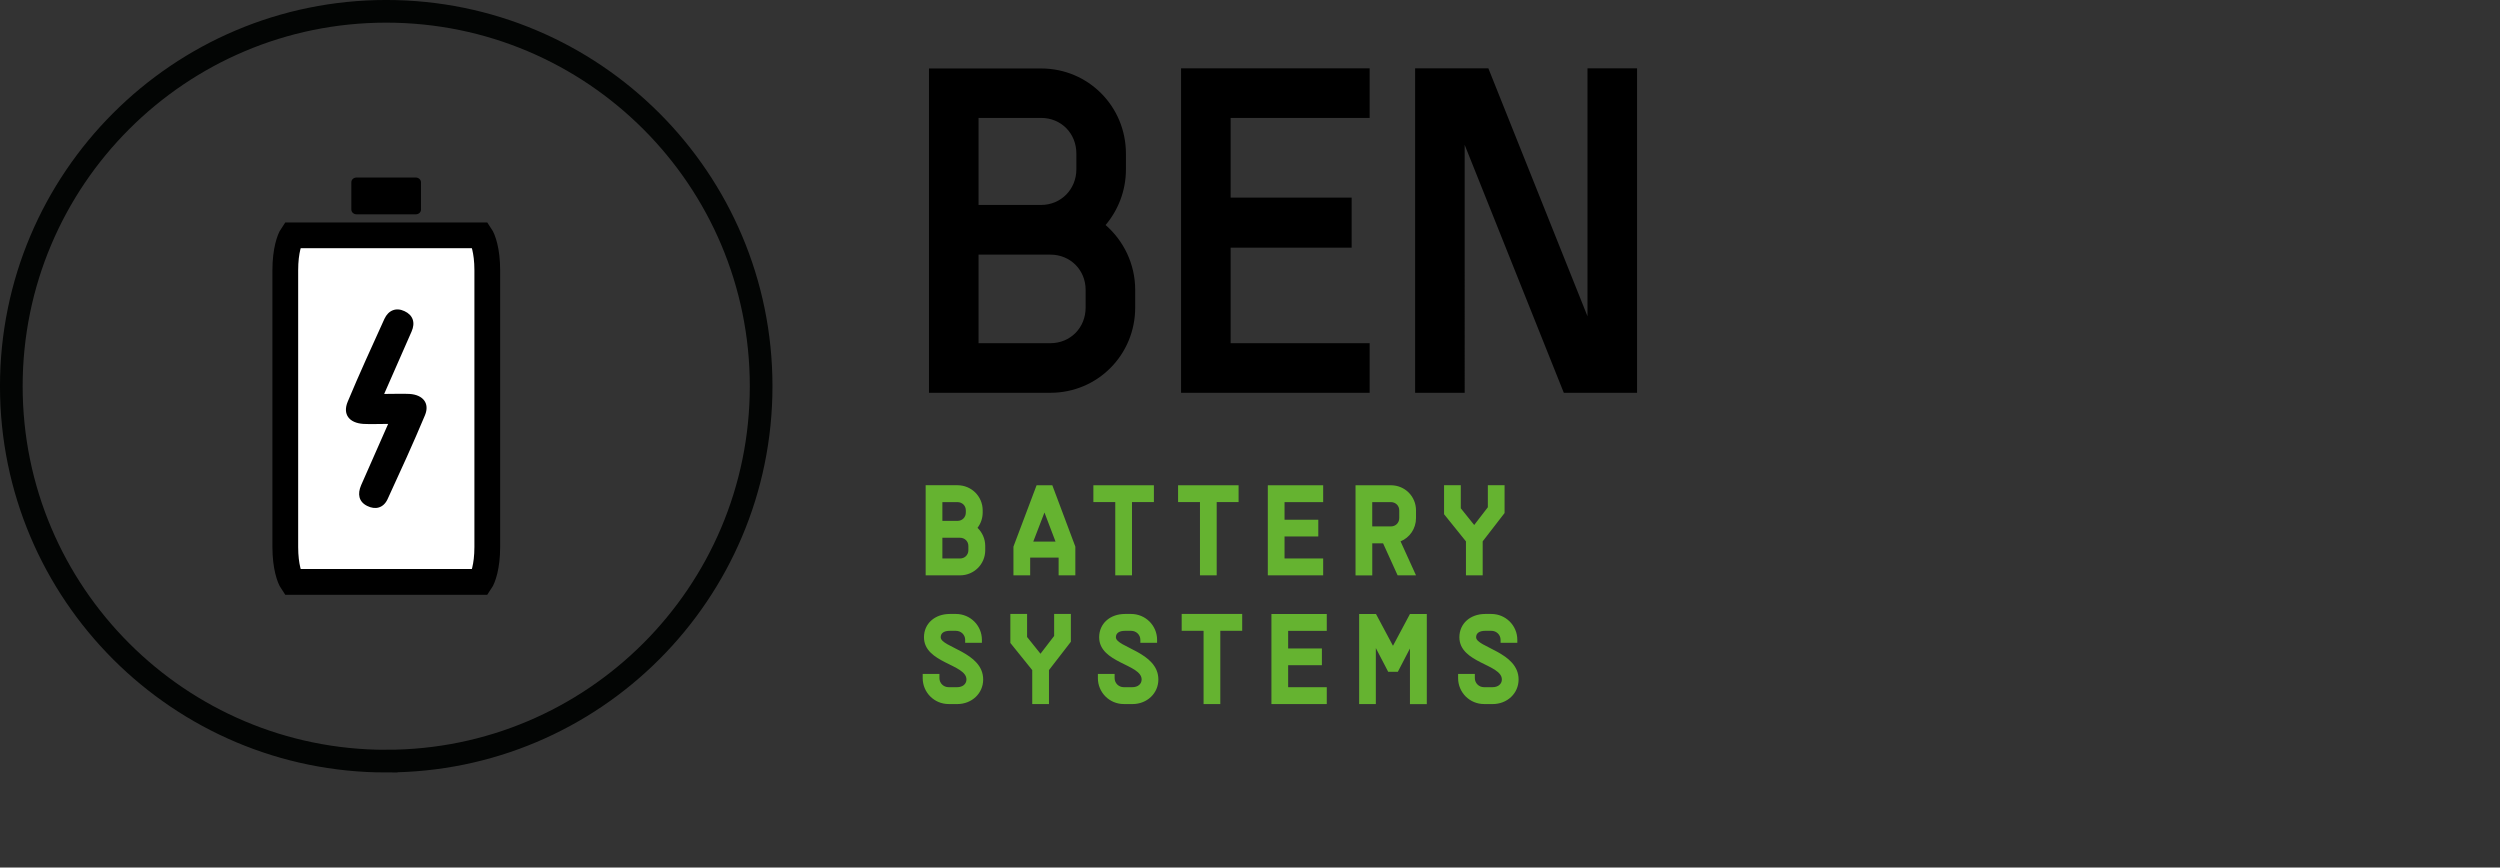 <?xml version="1.0" encoding="UTF-8"?> <svg xmlns="http://www.w3.org/2000/svg" xmlns:xlink="http://www.w3.org/1999/xlink" xmlns:i="http://ns.adobe.com/AdobeIllustrator/10.0/" id="Ebene_1" version="1.1" viewBox="0 0 804 279"><rect x="0" y="0" width="804" height="279" fill="#333333" stroke="none"/><!-- Generator: Adobe Illustrator 29.6.0, SVG Export Plug-In . SVG Version: 2.1.1 Build 207) --><defs><style> .st0, .st1, .st2 { fill: none; } .st3 { fill: #fff; } .st4 { fill: #65b330; } .st1 { stroke: #030504; stroke-width: 7.29px; } .st5 { clip-path: url(#clippath); } .st2 { stroke: #000; stroke-width: 8.28px; } </style><clipPath id="clippath"><rect class="st0" width="804" height="279"></rect></clipPath></defs><g class="st5"><path class="st1" d="M124.21,244.77c66.58,0,120.57-53.99,120.57-120.57S190.78,3.64,124.21,3.64,3.64,57.63,3.64,124.21s53.99,120.57,120.57,120.57Z"></path><path class="st3" d="M93.94,75.68c-.79,1.16-2.19,4.88-2.19,11.22v89.02c0,6.33,1.41,10.06,2.19,11.22h60.57c.79-1.16,2.2-4.89,2.2-11.22v-89.02c0-6.34-1.41-10.06-2.2-11.22h-60.57Z"></path><path class="st2" d="M93.94,75.68c-.79,1.16-2.19,4.88-2.19,11.22v89.02c0,6.33,1.41,10.06,2.19,11.22h60.57c.79-1.16,2.2-4.89,2.2-11.22v-89.02c0-6.34-1.41-10.06-2.2-11.22h-60.57Z"></path><path d="M123.55,126.69c3.44,0,5.84-.12,8.2,0,4.31.29,6.5,3.02,4.93,6.83-3.81,9.11-7.91,18.05-12.05,27.04-1.33,2.82-3.89,3.48-6.54,2.15-2.77-1.37-3.15-3.89-1.95-6.67,2.77-6.33,5.59-12.63,8.69-19.71-3.15,0-5.55.12-7.95,0-4.6-.29-6.75-3.1-5.05-7.16,3.73-8.94,7.78-17.76,11.8-26.62,1.28-2.77,3.77-3.77,6.46-2.48,2.69,1.24,3.56,3.64,2.28,6.54-2.77,6.33-5.59,12.67-8.82,20.08Z"></path><path d="M114.69,57.09c-.95,0-1.7.66-1.7,1.53v8.78c0,.83.75,1.53,1.7,1.53h19c.95,0,1.7-.66,1.7-1.53v-8.78c0-.83-.75-1.53-1.7-1.53h-19Z"></path><path d="M455.1,126.32h15.94V46.58l31.88,79.74h23.56V21.98h-15.94v79.74l-31.88-79.74h-23.56v104.33ZM379.83,126.32h60.65v-15.94h-44.71v-30.72h38.92v-16.11h-38.92v-25.63h44.71v-15.94h-60.65v104.33ZM314.7,65.95v-28.03h20.12c6.42,0,11.34,4.93,11.34,11.47v5.05c0,6.42-4.93,11.47-11.34,11.47h-20.12v.04ZM314.7,110.38v-28.49h23.1c6.42,0,11.34,4.93,11.34,11.34v5.67c0,6.54-4.93,11.47-11.34,11.47h-23.1ZM298.76,126.32h39.04c15.2,0,27.28-12.21,27.28-27.41v-5.67c0-8.36-3.73-15.82-9.52-20.87,4.02-4.76,6.54-11.01,6.54-17.89v-5.05c0-15.19-12.09-27.41-27.28-27.41h-36.06v104.34-.04Z"></path><path class="st4" d="M477.25,226.43h2.77c4.72,0,8.36-3.44,8.36-7.91,0-8.82-13.66-10.35-13.66-13.58,0-1.28.99-2.07,2.94-2.07h1.95c1.66,0,2.98,1.28,2.98,2.9v.95h5.38v-.95c0-4.6-3.73-8.32-8.36-8.32h-1.95c-4.84,0-8.32,3.1-8.32,7.49,0,8.32,13.66,8.65,13.66,13.58,0,1.45-1.2,2.48-2.98,2.48h-2.77c-1.61,0-2.94-1.28-2.94-2.9v-1.37h-5.38v1.37c0,4.6,3.73,8.32,8.32,8.32M437.09,226.43h5.38v-18.01l3.97,7.62h3.11l3.89-7.49v17.89h5.42v-28.98h-5.42l-5.46,10.23-5.46-10.23h-5.42v28.98ZM408.89,226.43h17.8v-5.42h-12.42v-7.08h10.85v-5.38h-10.85v-5.67h12.42v-5.42h-17.8v28.98ZM387.07,226.43h5.38v-23.56h7.04v-5.42h-19.46v5.42h7.04v23.56ZM361.4,226.43h2.77c4.72,0,8.36-3.44,8.36-7.91,0-8.82-13.66-10.35-13.66-13.58,0-1.28.99-2.07,2.94-2.07h1.95c1.66,0,2.98,1.28,2.98,2.9v.95h5.38v-.95c0-4.6-3.73-8.32-8.36-8.32h-1.95c-4.84,0-8.32,3.1-8.32,7.49,0,8.32,13.66,8.65,13.66,13.58,0,1.45-1.2,2.48-2.98,2.48h-2.77c-1.61,0-2.94-1.28-2.94-2.9v-1.37h-5.38v1.37c0,4.6,3.73,8.32,8.32,8.32M331.97,215.5v10.93h5.38v-10.93l7.04-9.11v-8.94h-5.38v7.08l-4.39,5.71-4.31-5.38v-7.41h-5.38v9.32l7.04,8.74ZM305.06,226.43h2.77c4.72,0,8.36-3.44,8.36-7.91,0-8.82-13.66-10.35-13.66-13.58,0-1.28.99-2.07,2.94-2.07h1.95c1.66,0,2.98,1.28,2.98,2.9v.95h5.38v-.95c0-4.6-3.73-8.32-8.36-8.32h-1.95c-4.84,0-8.32,3.1-8.32,7.49,0,8.32,13.66,8.65,13.66,13.58,0,1.45-1.2,2.48-2.98,2.48h-2.77c-1.61,0-2.94-1.28-2.94-2.9v-1.37h-5.38v1.37c0,4.6,3.73,8.32,8.32,8.32"></path><path class="st4" d="M471.45,174.1v10.93h5.38v-10.93l7.04-9.11v-8.94h-5.38v7.08l-4.39,5.71-4.31-5.38v-7.41h-5.38v9.32l7.04,8.74ZM441.31,169.3v-7.82h6c1.53,0,2.69,1.16,2.69,2.65v2.48c0,1.53-1.16,2.69-2.69,2.69h-6ZM449.47,185.03h5.92l-4.97-10.93c2.94-1.2,4.97-4.1,4.97-7.49v-2.48c0-4.47-3.56-8.07-8.07-8.07h-11.38v28.98h5.38v-10.31h3.48l4.68,10.31ZM407.73,185.03h17.8v-5.42h-12.42v-7.08h10.85v-5.38h-10.85v-5.67h12.42v-5.42h-17.8v28.98ZM385.91,185.03h5.38v-23.56h7.04v-5.42h-19.46v5.42h7.04v23.56ZM358.67,185.03h5.38v-23.56h7.04v-5.42h-19.46v5.42h7.04v23.56ZM332.3,174.18l3.6-9.36,3.56,9.36h-7.16ZM325.92,185.03h5.38v-5.71h9.15v5.71h5.38v-9.23l-7.41-19.75h-5.05l-7.45,19.75v9.23ZM303.07,167.52v-6.04h4.85c1.53,0,2.69,1.16,2.69,2.65v.7c0,1.53-1.16,2.69-2.69,2.69h-4.85ZM303.07,179.6v-6.66h5.67c1.53,0,2.69,1.16,2.69,2.65v1.37c0,1.49-1.16,2.65-2.69,2.65h-5.67ZM297.69,185.03h11.05c4.51,0,8.11-3.6,8.11-8.07v-1.37c0-2.28-.95-4.35-2.48-5.84,1.04-1.37,1.66-3.06,1.66-4.93v-.7c0-4.47-3.6-8.07-8.11-8.07h-10.23v28.98Z"></path></g></svg> 